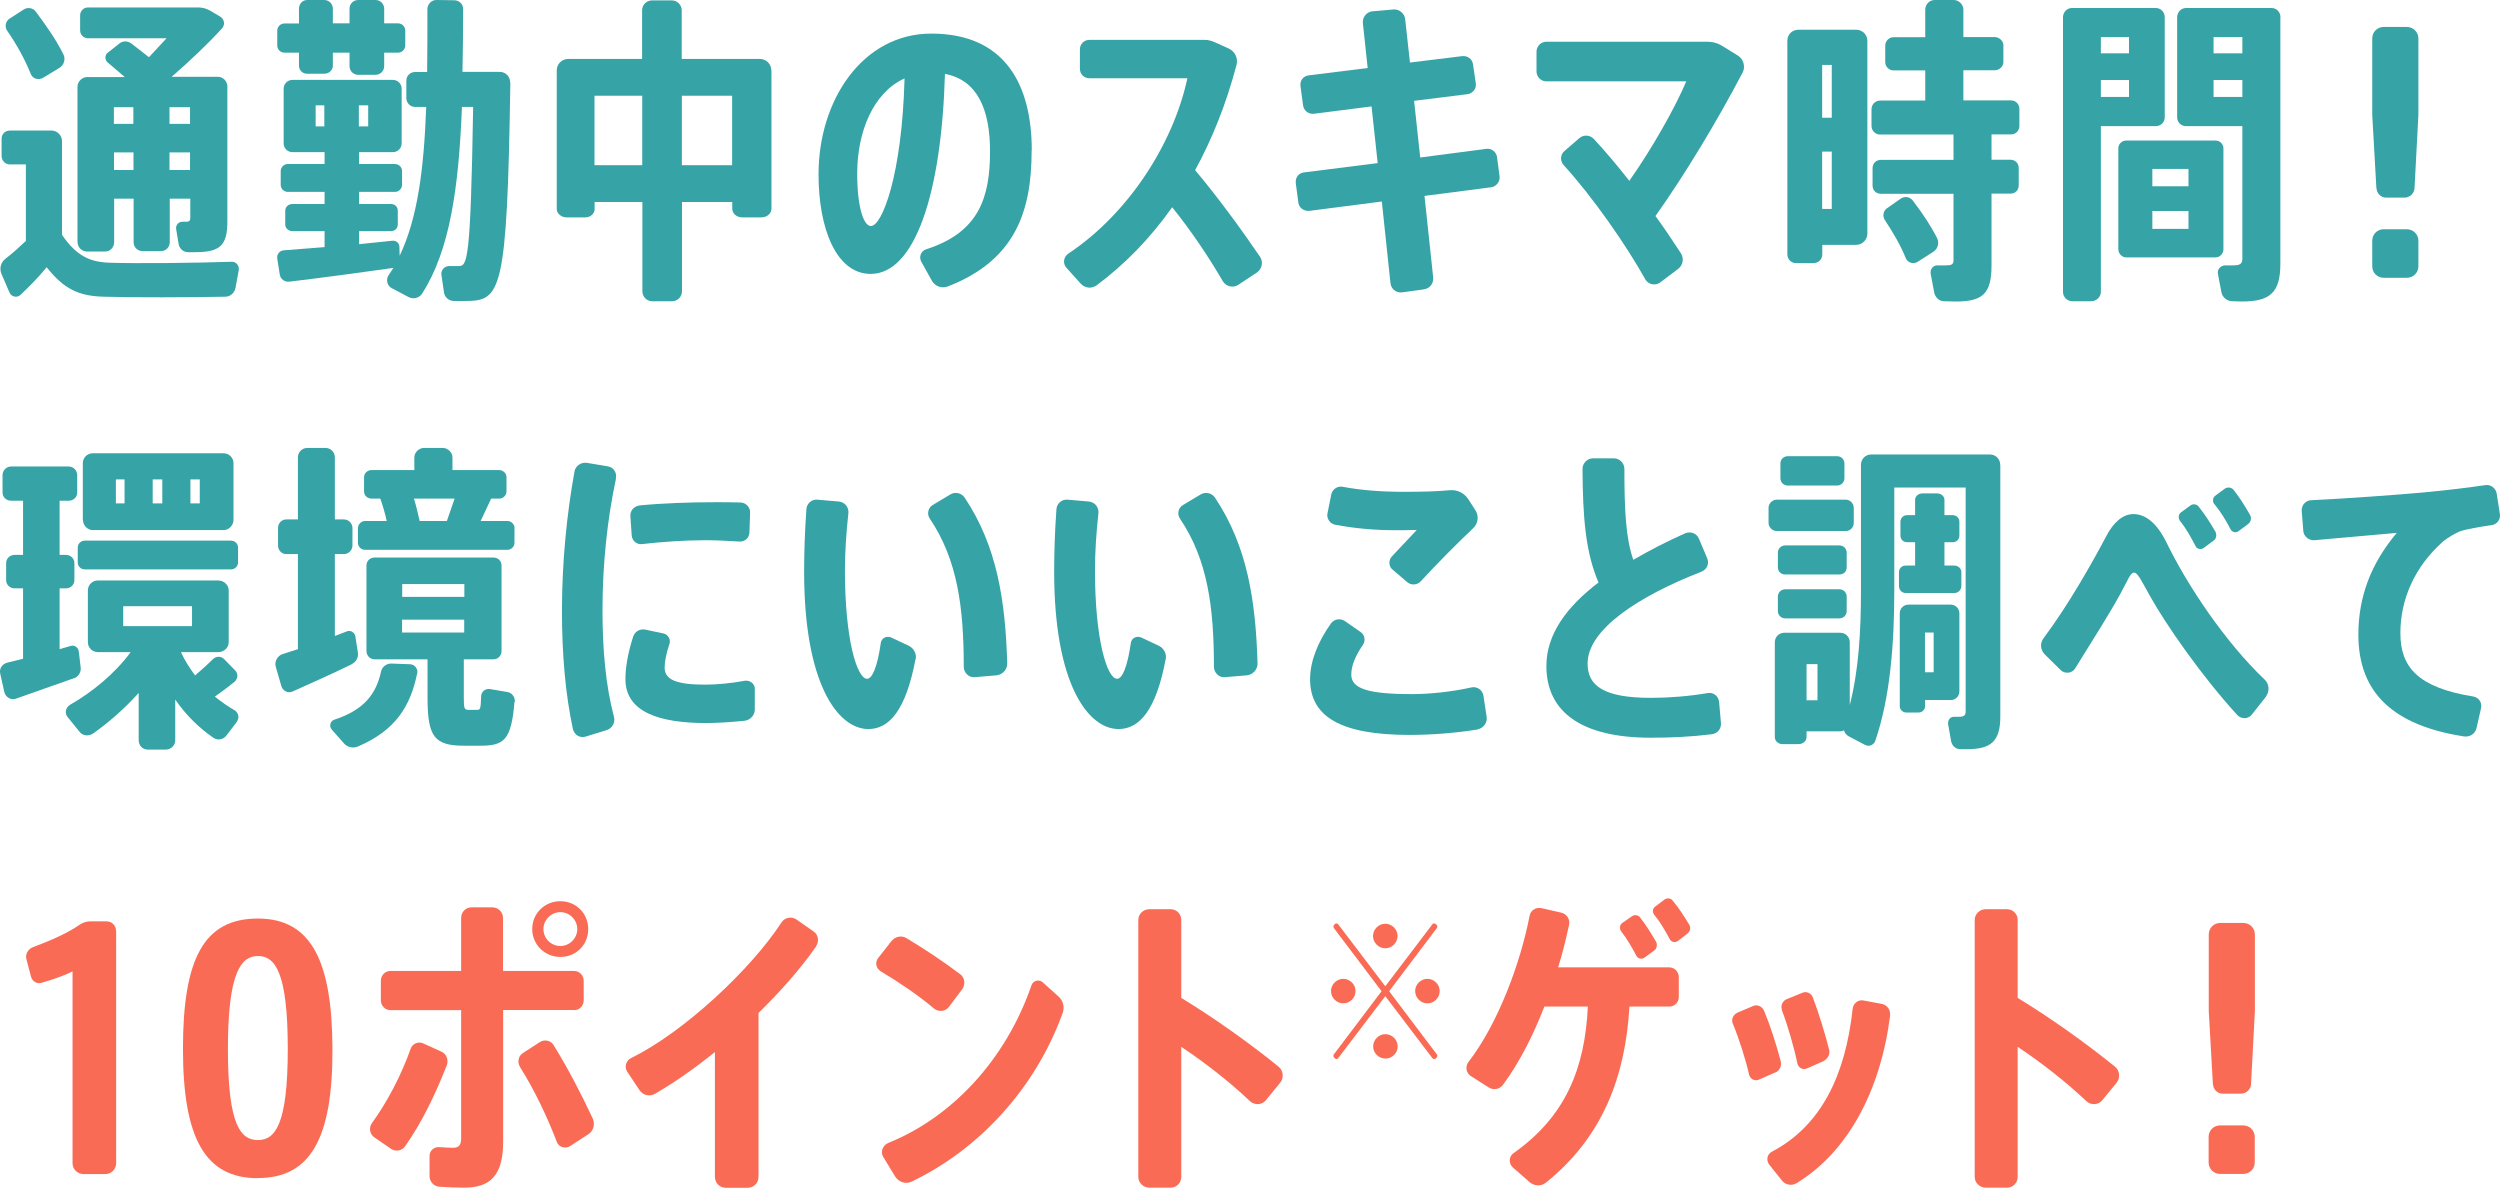 <?xml version="1.0" encoding="UTF-8"?>
<svg id="_レイヤー_2" data-name="レイヤー 2" xmlns="http://www.w3.org/2000/svg" viewBox="0 0 187.47 89.07">
  <defs>
    <style>
      .cls-1 {
        fill: #36a3a7;
      }

      .cls-2 {
        fill: #f96b55;
      }
    </style>
  </defs>
  <g id="_文字" data-name="文字">
    <g>
      <path class="cls-1" d="M17.9,20.28l-.24,1.3c-.07.38-.38.67-.77.67-2.57.05-6.96.07-9.12,0-1.87-.05-2.98-.58-4.27-2.21-.67.82-1.32,1.46-1.95,2.06-.26.26-.7.17-.84-.17l-.6-1.39c-.17-.41-.05-.86.29-1.13.5-.38,1.01-.84,1.54-1.34v-5.74H.74c-.36,0-.62-.29-.62-.65v-1.27c0-.36.26-.62.62-.62h3.12c.43,0,.79.36.79.79v7.03c1.08,1.58,2.09,2.04,3.55,2.09,1.94.07,6.5.02,9.17-.07.34-.02.6.31.53.65ZM.53,2.3c-.19-.29-.12-.7.17-.89l1.08-.7c.31-.19.7-.12.91.17.86,1.15,1.56,2.18,2.06,3.19.19.36.05.82-.31,1.03l-1.22.74c-.34.19-.77.07-.91-.29-.43-1.06-1.01-2.14-1.78-3.26ZM5.81,18.19V6.5c0-.38.34-.72.72-.72h2.83l-1.29-1.1c-.22-.19-.22-.55,0-.72l.89-.7c.26-.22.62-.19.89,0l1.32,1.03,1.32-1.42h-5.9c-.31,0-.58-.26-.58-.58v-1.15c0-.31.26-.58.58-.58h8.3c.34,0,.62.1.91.26l.72.43c.31.19.38.62.12.89-1.08,1.18-2.42,2.45-3.77,3.62h3.48c.38,0,.7.34.7.72v10.13c0,1.8-.55,2.3-2.4,2.3h-.55c-.34,0-.62-.24-.7-.58l-.19-1.15c-.05-.29.17-.55.46-.55h.24c.29,0,.36-.07.36-.29v-1.44h-1.54v3.26c0,.38-.29.67-.67.67h-1.37c-.38,0-.67-.29-.67-.67v-3.26h-1.46v3.26c0,.38-.29.7-.67.7h-1.37c-.38,0-.7-.31-.7-.7ZM8.54,8.04v1.25h1.46v-1.25h-1.46ZM10.01,12.75v-1.32h-1.46v1.32h1.46ZM14.25,8.04h-1.54v1.25h1.54v-1.25ZM14.25,12.75v-1.32h-1.54v1.32h1.54Z"/>
      <path class="cls-1" d="M38.27,6.22c-.24,15.77-.7,16.35-3.38,16.35h-.86c-.38,0-.7-.29-.74-.67l-.19-1.3c-.05-.34.24-.65.58-.65h.7c.65,0,.91-.17,1.1-11.93h-.84c-.24,6.1-.91,10.75-2.98,13.99-.22.34-.67.46-1.03.26l-1.27-.67c-.34-.19-.43-.65-.22-.96l.36-.55c-2.38.34-5.59.77-7.8,1.03-.34.05-.67-.19-.72-.53l-.19-1.2c-.05-.31.17-.6.5-.62l3.05-.24v-1.2h-2.42c-.29,0-.53-.22-.53-.5v-1.03c0-.29.24-.5.53-.5h2.42v-.91h-2.76c-.29,0-.53-.24-.53-.53v-1.03c0-.29.24-.53.53-.53h2.76v-.89h-2.4c-.38,0-.67-.29-.67-.67v-4.08c0-.38.29-.67.67-.67h7.51c.38,0,.67.29.67.67v4.08c0,.38-.29.67-.67.67h-2.52v.89h2.69c.29,0,.53.24.53.53v1.03c0,.29-.24.53-.53.53h-2.69v.91h2.4c.29,0,.5.22.5.5v1.03c0,.29-.22.5-.5.5h-2.4v.98l2.52-.26c.26-.02.5.19.5.46l.02.67c1.34-2.81,1.82-6.48,1.99-11.16h-.84c-.36,0-.65-.31-.65-.67v-1.3c0-.36.29-.65.65-.65h.91c.02-1.49.02-3.05.02-4.7,0-.38.29-.7.67-.7l1.34.02c.38,0,.67.29.67.67,0,1.63-.02,3.22-.05,4.7h2.79c.46,0,.79.36.79.82ZM20.79,3.41v-1.1c0-.31.24-.55.55-.55h1.08V.65c0-.36.26-.65.62-.65h1.27c.36,0,.65.29.65.65v1.1h1.25V.65c0-.36.29-.65.65-.65h1.3c.36,0,.65.29.65.65v1.1h1.03c.31,0,.55.24.55.55v1.1c0,.31-.24.55-.55.55h-1.03v1.01c0,.36-.29.65-.65.65h-1.3c-.36,0-.65-.29-.65-.65v-1.01h-1.25v.96c0,.36-.29.62-.65.62h-1.27c-.36,0-.62-.26-.62-.62v-.96h-1.08c-.31,0-.55-.24-.55-.55ZM24.32,7.9h-.65v1.58h.65v-1.58ZM26.91,9.48h.7v-1.58h-.7v1.58Z"/>
      <path class="cls-1" d="M57.85,5.28v10.37c0,.36-.34.65-.74.65h-1.46c-.41,0-.74-.29-.74-.65v-.5h-3.77v6.7c0,.41-.34.74-.74.74h-1.49c-.41,0-.74-.34-.74-.74v-6.7h-3.58v.53c0,.34-.31.62-.7.62h-1.42c-.38,0-.72-.29-.72-.62V5.28c0-.48.38-.86.86-.86h5.54V.77c0-.41.34-.74.74-.74h1.49c.41,0,.74.34.74.74v3.65h5.86c.48,0,.86.38.86.86ZM48.16,7.18h-3.58v5.21h3.58v-5.21ZM54.9,7.18h-3.77v5.21h3.77v-5.21Z"/>
      <path class="cls-1" d="M77.36,11.28c0,4.54-1.2,8.23-6.29,10.2-.43.17-.94,0-1.18-.41l-.79-1.42c-.22-.36-.05-.84.36-.96,3.96-1.27,4.78-3.89,4.78-7.34,0-3.17-.96-5.35-3.38-5.81-.26,9.05-2.28,15-5.57,15-2.57,0-3.91-3.38-3.91-7.46,0-5.64,3.36-10.56,8.45-10.56,5.62,0,7.54,3.94,7.54,8.76ZM67.83,5.88c-2.35,1.06-3.55,4.01-3.55,7.13,0,2.52.48,3.94,1.03,3.94.84,0,2.33-3.84,2.52-11.06Z"/>
      <path class="cls-1" d="M94.26,20.43l-1.42.94c-.38.24-.91.12-1.15-.29-1.08-1.87-2.42-3.84-3.79-5.54-1.68,2.38-3.6,4.32-5.67,5.86-.36.26-.86.22-1.18-.12l-1.08-1.2c-.29-.31-.22-.82.14-1.06,4.51-3,7.87-8.23,8.93-13.15h-7.34c-.41,0-.72-.31-.72-.72v-1.44c0-.41.31-.72.72-.72h8.64c.26,0,.5.07.74.17l1.06.48c.48.22.72.74.58,1.25-.79,2.98-1.85,5.59-3.1,7.87,1.73,2.06,3.43,4.39,4.87,6.5.26.38.14.91-.24,1.18Z"/>
      <path class="cls-1" d="M111.84,14.04l-5.02.65.65,6.1c.05.46-.24.84-.7.91l-1.61.22c-.43.07-.84-.24-.89-.67l-.65-6.14-5.42.7c-.41.05-.79-.22-.84-.62l-.19-1.44c-.05-.41.19-.77.6-.82l5.54-.7-.46-4.25-4.32.55c-.41.05-.77-.24-.82-.65l-.19-1.44c-.05-.41.22-.74.62-.79l4.42-.55-.36-3.36c-.05-.43.26-.84.7-.89l1.58-.14c.43-.05.84.29.89.72l.36,3.26,3.91-.48c.41-.05.77.22.82.62l.21,1.44c.05.38-.24.74-.62.79l-4.01.5.46,4.25,4.97-.65c.38-.05.74.24.79.62l.19,1.44c.05.38-.24.77-.62.82Z"/>
      <path class="cls-1" d="M130.67,5.45c-1.9,3.62-4.3,7.61-6.53,10.75.7.96,1.34,1.92,1.9,2.78.26.41.17.91-.22,1.2l-1.34,1.01c-.36.26-.89.14-1.1-.24-1.46-2.62-3.94-6.17-6.14-8.59-.26-.31-.24-.77.07-1.03l1.13-.98c.31-.26.79-.24,1.08.07.89.96,1.78,2.02,2.66,3.14,1.68-2.38,3.43-5.47,4.27-7.46h-10.49c-.41,0-.74-.34-.74-.74v-1.49c0-.41.34-.74.74-.74h12.12c.34,0,.7.1.98.26l1.25.77c.43.26.6.84.36,1.3Z"/>
      <path class="cls-1" d="M140.03,3.05v14.47c0,.46-.38.84-.84.84h-2.54v.72c0,.36-.29.65-.65.65h-1.32c-.36,0-.65-.29-.65-.65V3.05c0-.46.36-.82.82-.82h4.34c.46,0,.84.36.84.82ZM136.64,4.87v3.96h.72v-3.96h-.72ZM137.36,15.67v-4.3h-.72v4.3h.72ZM149.34,10.08v1.9h1.42c.36,0,.62.26.62.62v1.3c0,.36-.26.62-.62.62h-1.42v5.38c0,2.11-.65,2.71-2.67,2.71-.26,0-.58-.02-.89-.02-.36,0-.67-.29-.74-.67l-.26-1.37c-.07-.34.17-.65.48-.65h.65c.43,0,.58-.07.58-.38v-4.99h-5.45c-.36,0-.62-.26-.62-.62v-1.3c0-.36.26-.62.62-.62h5.45v-1.9h-5.5c-.36,0-.65-.29-.65-.65v-1.25c0-.36.29-.65.65-.65h3.38v-2.26h-2.38c-.34,0-.62-.29-.62-.62v-1.25c0-.34.29-.62.62-.62h2.38V.72c0-.38.31-.72.7-.72h1.44c.38,0,.72.34.72.72v2.06h2.35c.34,0,.65.29.65.62v1.25c0,.34-.31.62-.65.62h-2.35v2.26h3.58c.36,0,.62.29.62.65v1.25c0,.36-.26.65-.62.65h-1.46ZM144.99,18.87l-1.2.77c-.31.19-.72.07-.87-.26-.38-.94-.91-1.87-1.58-2.88-.19-.29-.12-.7.17-.89l1.03-.72c.29-.19.67-.14.89.14.77,1.01,1.37,1.92,1.82,2.81.19.36.07.82-.26,1.03Z"/>
      <path class="cls-1" d="M161.67,9.46h-4.13v12.43c0,.38-.34.7-.72.7h-1.42c-.38,0-.7-.31-.7-.7V1.3c0-.38.29-.7.67-.7h6.29c.38,0,.67.31.67.7v7.49c0,.38-.29.67-.67.67ZM157.54,2.78v1.22h2.11v-1.22h-2.11ZM159.65,7.27v-1.27h-2.11v1.27h2.11ZM166.15,19.3h-6.72c-.31,0-.58-.29-.58-.6v-7.58c0-.31.26-.58.58-.58h6.72c.31,0,.58.26.58.58v7.58c0,.31-.26.6-.58.6ZM164.11,12.67h-2.71v1.3h2.71v-1.3ZM164.11,15.82h-2.71v1.34h2.71v-1.34ZM171,1.3v18.48c0,2.16-.77,2.83-2.88,2.83-.22,0-.46-.02-.7-.02-.41,0-.77-.29-.84-.67l-.26-1.37c-.07-.34.19-.65.55-.65h.58c.5,0,.7-.1.7-.5v-9.94h-4.22c-.38,0-.67-.29-.67-.67V1.3c0-.38.29-.7.67-.7h6.41c.38,0,.67.31.67.7ZM165.99,2.78v1.22h2.16v-1.22h-2.16ZM168.15,7.27v-1.27h-2.16v1.27h2.16Z"/>
      <path class="cls-1" d="M178.2,14.11l-.31-5.5V2.88c0-.48.38-.86.86-.86h1.73c.48,0,.87.38.87.86v5.74l-.29,5.5c-.02.38-.36.7-.74.7h-1.39c-.38,0-.7-.31-.72-.7ZM181.35,18.05v1.92c0,.48-.38.86-.87.86h-1.73c-.48,0-.86-.38-.86-.86v-1.92c0-.48.38-.86.86-.86h1.73c.48,0,.87.38.87.86Z"/>
      <path class="cls-1" d="M5.54,50.86l-4.37,1.54c-.36.12-.74-.12-.84-.48l-.31-1.39c-.1-.38.14-.74.53-.84l1.18-.29v-5.28h-.62c-.36,0-.65-.26-.65-.62v-1.27c0-.36.29-.62.65-.62h.62v-4.06h-.89c-.36,0-.65-.26-.65-.62v-1.3c0-.36.29-.65.65-.65h4.3c.36,0,.65.29.65.65v1.3c0,.36-.29.62-.65.62h-.67v4.06h.46c.36,0,.65.26.65.62v1.27c0,.36-.29.62-.65.62h-.46v4.56l.82-.24c.29-.1.6.12.62.43l.14,1.18c.05.34-.17.7-.5.82ZM17.78,54.1l-.82,1.08c-.24.29-.65.36-.96.14-1.06-.72-2.04-1.68-2.86-2.86v3.05c0,.38-.31.7-.7.7h-1.37c-.38,0-.67-.31-.67-.7v-3.55c-1.06,1.18-2.26,2.23-3.43,3.05-.34.22-.77.17-1.01-.14l-.89-1.1c-.24-.29-.14-.72.17-.91,1.68-.96,3.38-2.35,4.56-3.96h-2.47c-.41,0-.74-.34-.74-.74v-3.89c0-.41.34-.74.74-.74h9.05c.41,0,.77.34.77.74v3.89c0,.41-.36.74-.77.74h-2.81c.29.65.67,1.22,1.06,1.75.5-.43.96-.84,1.34-1.22.24-.24.6-.24.84,0l.84.86c.22.24.19.6-.05.82-.43.36-.94.74-1.49,1.13.48.38.96.72,1.46,1.01.31.17.41.58.19.86ZM5.83,42.17v-1.1c0-.31.24-.53.55-.53h10.92c.31,0,.55.22.55.53v1.1c0,.31-.24.53-.55.53H6.38c-.31,0-.55-.22-.55-.53ZM6.21,38.98v-4.25c0-.41.34-.74.74-.74h9.82c.41,0,.74.34.74.74v4.25c0,.41-.34.77-.74.77H6.96c-.41,0-.74-.36-.74-.77ZM8.69,37.75h.65v-1.8h-.65v1.8ZM14.4,46.95v-1.49h-5.16v1.49h5.16ZM11.45,37.75h.72v-1.8h-.72v1.8ZM14.28,37.75h.7v-1.8h-.7v1.8Z"/>
      <path class="cls-1" d="M26.34,49.83c-1.37.67-3.1,1.44-4.39,2.02-.36.17-.77-.05-.86-.43l-.41-1.42c-.12-.41.14-.84.53-.96l1.13-.36v-7.13h-.87c-.36,0-.62-.29-.62-.65v-1.3c0-.36.26-.65.62-.65h.87v-4.66c0-.38.31-.7.7-.7h1.37c.38,0,.7.31.7.7v4.66h.67c.36,0,.65.29.65.65v1.3c0,.36-.29.65-.65.65h-.67v6.14l.89-.34c.29-.12.6.07.65.38l.19,1.22c.05.36-.14.7-.48.86ZM31.28,50.5c-.5,2.47-1.63,4.27-4.42,5.47-.38.17-.82.07-1.08-.24l-.91-1.03c-.21-.24-.1-.65.22-.74,2.26-.74,3.12-1.97,3.48-3.58.07-.38.43-.65.82-.62l1.37.05c.36.02.6.36.53.7ZM38.58,39.62v1.08c0,.29-.24.53-.53.53h-10.68c-.29,0-.53-.24-.53-.53v-1.08c0-.29.24-.55.53-.55h1.63c-.12-.55-.29-1.13-.48-1.68h-.67c-.29,0-.55-.24-.55-.53v-1.08c0-.29.26-.53.55-.53h3.22v-.94c0-.38.34-.72.72-.72h1.42c.38,0,.72.34.72.72v.94h3.5c.29,0,.55.24.55.53v1.08c0,.29-.26.53-.55.53h-.6l-.79,1.68h2.02c.29,0,.53.26.53.55ZM38.58,52.63c-.24,2.9-.79,3.29-2.59,3.29h-1.15c-2.28,0-2.78-.65-2.78-3.65v-2.83h-3.98c-.34,0-.6-.29-.6-.62v-6.41c0-.34.26-.6.6-.6h8.93c.34,0,.6.26.6.6v6.41c0,.34-.26.62-.6.62h-2.23v2.83c0,.84.03.96.34.96h.67c.22,0,.26-.07.29-1.01,0-.34.31-.6.65-.55l1.3.22c.36.05.6.38.58.74ZM30.16,44.76h4.66v-.96h-4.66v.96ZM34.81,47.43v-.96h-4.66v.96h4.66ZM34.09,37.39h-3.05c.19.6.31,1.18.43,1.68h2.04l.58-1.68Z"/>
      <path class="cls-1" d="M46.19,35.9c-.65,3.02-1.01,6.43-1.01,9.86,0,2.95.24,5.66.86,7.99.12.43-.14.89-.58,1.01l-1.56.48c-.43.12-.84-.14-.94-.58-.55-2.54-.82-5.54-.82-8.86,0-3.62.36-7.25.94-10.44.07-.43.5-.72.94-.65l1.56.26c.43.07.7.48.6.91ZM56.6,51.67v1.54c0,.43-.34.79-.77.84-1.01.1-2.06.17-2.88.17-3.5,0-6.05-.82-6.05-3.29,0-.86.17-1.92.58-3.19.12-.38.5-.6.89-.53l1.37.29c.36.07.58.46.46.79-.24.72-.36,1.3-.36,1.78,0,.89.86,1.27,3.05,1.27.86,0,1.94-.1,2.95-.29.38-.07.77.22.77.62ZM47.27,38.69c-.02-.41.29-.74.7-.79,1.73-.17,3.82-.24,5.67-.24.62,0,1.27,0,1.87.02.41,0,.74.34.74.74l-.05,1.49c0,.41-.34.72-.74.7-.79-.05-1.7-.1-2.57-.1-1.54,0-3.26.12-4.75.29-.38.05-.74-.24-.77-.65l-.1-1.46Z"/>
      <path class="cls-1" d="M68.65,49.44c-.72,3.82-1.97,5.23-3.53,5.23-2.3,0-4.82-3.41-4.82-11.78,0-1.44.05-3.05.17-4.7.02-.43.41-.77.84-.72l1.61.14c.43.05.74.43.7.86-.17,1.54-.26,3-.26,4.32,0,5.18.91,8.11,1.66,8.11.38,0,.77-.86,1.03-2.69.05-.36.43-.55.77-.41l1.32.62c.38.19.6.58.53,1.01ZM74.75,50.64l-1.66.14c-.43.05-.82-.34-.82-.77,0-4.44-.46-8.02-2.54-11.11-.24-.34-.14-.82.21-1.03l1.32-.79c.36-.22.84-.12,1.08.24,2.42,3.62,3.05,7.7,3.19,12.41.02.46-.34.86-.79.91Z"/>
      <path class="cls-1" d="M87.41,49.44c-.72,3.82-1.97,5.23-3.53,5.23-2.3,0-4.83-3.41-4.83-11.78,0-1.44.05-3.05.17-4.7.02-.43.41-.77.84-.72l1.61.14c.43.05.74.43.7.86-.17,1.54-.26,3-.26,4.32,0,5.18.91,8.11,1.66,8.11.38,0,.77-.86,1.03-2.69.05-.36.43-.55.77-.41l1.32.62c.38.19.6.58.53,1.01ZM93.51,50.64l-1.66.14c-.43.05-.82-.34-.82-.77,0-4.44-.46-8.02-2.54-11.11-.24-.34-.14-.82.22-1.03l1.32-.79c.36-.22.84-.12,1.08.24,2.42,3.62,3.05,7.7,3.19,12.41.02.46-.34.86-.79.91Z"/>
      <path class="cls-1" d="M110.82,54.7c-1.61.26-3.41.41-5.14.41-5.18,0-7.44-1.39-7.44-4.18,0-1.3.55-2.76,1.58-4.2.24-.31.67-.38,1.01-.17l1.18.82c.34.22.41.65.19.98-.58.84-.87,1.58-.87,2.23,0,1.03,1.2,1.46,4.54,1.46,1.34,0,2.98-.17,4.46-.5.43-.1.84.19.91.62l.24,1.58c.07.43-.24.86-.67.94ZM99.54,38.52l.29-1.44c.07-.38.46-.65.84-.58,1.37.26,2.9.38,4.56.38,1.27,0,2.45-.02,3.5-.12.55-.05,1.08.22,1.37.67l.53.82c.29.43.22,1.01-.17,1.37-1.13,1.06-2.81,2.76-3.91,3.96-.26.29-.72.34-1.03.07l-1.1-.94c-.29-.24-.31-.7-.05-.98l1.87-1.99c-.5.02-1.25.02-1.63.02-1.56,0-3.05-.14-4.49-.41-.38-.07-.65-.46-.58-.84Z"/>
      <path class="cls-1" d="M128.36,55.06c-1.56.19-2.98.26-4.58.26-5.14,0-7.82-1.9-7.82-5.38,0-2.35,1.49-4.42,3.91-6.26-.98-2.28-1.18-4.9-1.2-8.52,0-.43.36-.79.79-.79h1.56c.43,0,.79.36.79.79,0,3.05.1,5.21.67,6.82,1.2-.7,2.5-1.37,3.89-1.99.41-.17.86,0,1.03.41l.62,1.46c.17.41-.02.84-.43,1.01-4.68,1.82-8.54,4.32-8.54,6.89,0,1.66,1.2,2.57,4.75,2.57,1.37,0,2.86-.12,4.27-.36.41-.07.79.22.84.65l.14,1.58c.05.43-.26.82-.7.86Z"/>
      <path class="cls-1" d="M133.22,39.82c-.31,0-.6-.29-.6-.6v-1.15c0-.31.29-.6.6-.6h5.21c.31,0,.58.29.58.6v1.15c0,.31-.26.6-.58.6h-5.21ZM150,34.87v18.84c0,1.9-.7,2.47-2.52,2.47h-.5c-.31,0-.6-.24-.67-.6l-.22-1.25c-.05-.31.14-.58.43-.58h.38c.38,0,.5-.1.5-.41v-16.78h-5.35v7.63c0,4.13-.31,8.09-1.42,11.35-.12.34-.48.48-.79.31l-1.18-.62c-.19-.1-.34-.26-.38-.46-.1.05-.19.07-.29.07h-2.52v.43c0,.29-.26.53-.6.53h-1.2c-.34,0-.58-.24-.58-.53v-7.1c0-.41.31-.72.72-.72h4.18c.41,0,.72.31.72.72v4.7c.67-2.62.84-5.47.84-8.66v-9.36c0-.43.34-.77.77-.77h8.9c.43,0,.77.34.77.77ZM138.48,42.55c0,.31-.24.53-.55.53h-4.06c-.31,0-.55-.22-.55-.53v-1.1c0-.31.24-.55.55-.55h4.06c.31,0,.55.24.55.55v1.1ZM138.48,44.74v1.08c0,.31-.24.55-.55.55h-4.06c-.31,0-.55-.24-.55-.55v-1.08c0-.31.24-.55.55-.55h4.06c.31,0,.55.24.55.55ZM133.51,35.86v-1.1c0-.31.24-.55.55-.55h3.7c.31,0,.55.24.55.55v1.1c0,.31-.24.55-.55.55h-3.7c-.31,0-.55-.24-.55-.55ZM136.29,49.8h-.82v2.71h.82v-2.71ZM143.61,42.41v-1.75h-.6c-.29,0-.5-.22-.5-.5v-1.03c0-.29.22-.5.5-.5h.6v-1.15c0-.26.24-.48.55-.48h1.1c.31,0,.55.22.55.48v1.15h.62c.29,0,.5.22.5.5v1.03c0,.29-.22.5-.5.5h-.62v1.75h.74c.29,0,.53.22.53.5v1.03c0,.29-.24.53-.53.53h-3.65c-.29,0-.5-.24-.5-.53v-1.03c0-.29.22-.5.5-.5h.7ZM146.28,52.49h-1.92v.46c0,.26-.22.48-.48.48h-.94c-.26,0-.48-.22-.48-.48v-6.96c0-.36.29-.65.65-.65h3.17c.36,0,.65.29.65.65v5.86c0,.36-.29.65-.65.65ZM145,47.43h-.65v2.98h.65v-2.98Z"/>
      <path class="cls-1" d="M169.93,52.23l-1.06,1.34c-.26.36-.79.38-1.1.05-2.62-2.86-5.35-6.77-6.55-8.93-.58-1.03-.91-1.75-1.18-1.75-.29,0-.43.48-1.06,1.63-.72,1.32-2.09,3.5-3.38,5.57-.24.36-.74.41-1.06.12l-1.2-1.18c-.34-.34-.38-.84-.1-1.22,1.82-2.42,3.67-5.69,4.68-7.61.55-1.08,1.27-1.7,2.06-1.7.89,0,1.75.65,2.47,2.11,1.61,3.31,4.44,7.51,7.37,10.3.36.34.38.89.1,1.27ZM163.47,39.05c-.14-.19-.12-.48.07-.62l.72-.53c.19-.14.48-.1.62.1.48.6.86,1.2,1.25,1.87.12.24.07.53-.14.67l-.74.55c-.19.14-.48.1-.6-.12-.36-.7-.72-1.34-1.18-1.92ZM166.04,37.8c-.14-.19-.12-.48.07-.62l.72-.53c.19-.14.48-.12.65.07.48.6.86,1.22,1.25,1.9.12.22.07.5-.14.67l-.74.55c-.19.14-.46.07-.58-.14-.36-.7-.74-1.32-1.22-1.9Z"/>
      <path class="cls-1" d="M186.83,39.38c-.84.12-1.85.29-2.35.46-.29.1-1.06.55-1.34.82-2.06,1.85-3.14,4.27-3.14,6.82s1.32,4.08,5.47,4.75c.41.07.67.46.58.86l-.34,1.51c-.1.43-.53.7-.96.62-5.23-.82-7.9-3.22-7.9-7.63,0-2.83.94-5.33,2.88-7.63l-6.19.55c-.41.02-.79-.29-.82-.7l-.12-1.51c-.02-.41.29-.77.7-.79,2.62-.12,6.53-.41,8.4-.58,1.51-.14,3.26-.34,4.66-.55.41-.07.79.22.86.62l.24,1.54c.07.41-.22.79-.62.84Z"/>
      <path class="cls-2" d="M8.71,69.82v17.4c0,.46-.36.82-.82.82h-1.63c-.46,0-.82-.36-.82-.82v-14.38c-.6.31-1.42.6-2.33.86-.36.1-.7-.12-.79-.48l-.34-1.3c-.1-.36.12-.74.48-.89,1.22-.46,2.54-1.01,3.5-1.68.24-.17.53-.26.82-.26h1.2c.41,0,.72.31.72.72Z"/>
      <path class="cls-2" d="M19.34,88.35c-3.94,0-5.62-2.95-5.62-9.7s1.56-9.77,5.62-9.77,5.57,3.29,5.59,9.79c.02,6.72-1.66,9.67-5.59,9.67ZM21.58,78.65c0-5.76-.96-6.96-2.23-6.96s-2.26,1.2-2.26,6.98.98,6.82,2.26,6.82,2.23-1.15,2.23-6.84Z"/>
      <path class="cls-2" d="M33.51,79.87c-.86,2.18-1.85,4.27-3.14,6.1-.24.34-.72.41-1.06.17l-1.25-.86c-.34-.24-.41-.72-.17-1.06,1.15-1.58,2.23-3.65,2.9-5.57.12-.38.58-.58.94-.41l1.37.62c.38.17.55.62.41,1.01ZM43.06,75.74h-5.33v9.86c0,2.57-.98,3.46-2.93,3.46-.5,0-1.18-.02-1.85-.07-.41-.02-.74-.38-.74-.79v-1.51c0-.41.34-.7.74-.67.36.02.72.05,1.01.05.43,0,.62-.17.62-.72v-9.6h-5.3c-.41,0-.72-.34-.72-.74v-1.46c0-.41.31-.74.72-.74h5.3v-3.98c0-.43.34-.79.77-.79h1.58c.43,0,.79.36.79.79v3.98h5.33c.41,0,.72.34.72.74v1.46c0,.41-.31.74-.72.74ZM44.11,85.06l-1.37.89c-.36.22-.84.07-.98-.31-.7-1.82-1.63-3.82-2.76-5.62-.22-.36-.14-.84.22-1.06l1.27-.82c.34-.22.82-.12,1.03.24,1.1,1.78,2.09,3.7,2.93,5.5.19.43.05.94-.34,1.18ZM39.91,69.67c0-1.18.94-2.09,2.11-2.09s2.09.91,2.09,2.09-.91,2.09-2.09,2.09-2.11-.94-2.11-2.09ZM40.75,69.67c0,.7.58,1.27,1.27,1.27s1.27-.58,1.27-1.27-.58-1.27-1.27-1.27-1.27.58-1.27,1.27Z"/>
      <path class="cls-2" d="M61.2,70.97c-1.15,1.66-2.66,3.36-4.32,4.99v12.29c0,.46-.36.82-.82.82h-1.63c-.46,0-.82-.36-.82-.82v-9.36c-1.51,1.22-3.05,2.3-4.51,3.14-.41.22-.89.1-1.15-.29l-.91-1.37c-.24-.36-.1-.84.29-1.03,3.91-1.92,8.95-6.6,11.28-10.18.24-.36.74-.46,1.1-.22l1.3.91c.36.24.43.74.19,1.1Z"/>
      <path class="cls-2" d="M70.03,75.62c-1.1-.94-2.62-1.97-3.98-2.78-.36-.22-.46-.67-.19-1.01l.98-1.25c.29-.36.77-.46,1.15-.22,1.37.82,2.83,1.8,4.01,2.69.36.26.41.79.14,1.15l-.98,1.3c-.26.36-.79.41-1.13.12ZM79.68,75.98c-2.06,5.71-6.36,10.27-11.33,12.63-.43.22-.96.02-1.22-.38l-.89-1.46c-.24-.38-.05-.89.36-1.06,4.73-1.9,8.81-6.19,10.75-11.83.12-.36.58-.46.84-.22l1.18,1.06c.36.31.48.82.31,1.27Z"/>
      <path class="cls-2" d="M96,81.19l-1.08,1.32c-.29.36-.84.38-1.18.07-1.54-1.46-3.36-2.88-5.16-4.08v9.77c0,.43-.36.79-.79.79h-1.61c-.43,0-.82-.36-.82-.79v-19.3c0-.43.38-.79.82-.79h1.61c.43,0,.79.36.79.79v5.86c2.4,1.46,5.11,3.38,7.3,5.16.36.29.41.84.12,1.2Z"/>
      <path class="cls-2" d="M99.81,74.32c0-.5.42-.92.92-.92s.92.42.92.92-.42.92-.92.92-.92-.42-.92-.92ZM107.75,79.07c.06.07.04.18-.03.24l-.06.06c-.07.06-.18.06-.24-.01l-3.54-4.66-3.54,4.66c-.06.07-.17.07-.24.01l-.05-.06c-.07-.06-.08-.17-.03-.24l3.58-4.74-3.58-4.74c-.05-.07-.04-.18.03-.24l.05-.06c.07-.06.18-.06.24.01l3.54,4.66,3.54-4.66c.06-.07.17-.07.24-.01l.06.06c.07.06.08.17.03.24l-3.58,4.74,3.58,4.74ZM102.96,70.19c0-.5.42-.92.92-.92s.92.42.92.92-.42.92-.92.92-.92-.42-.92-.92ZM104.81,78.47c0,.5-.42.91-.92.91s-.92-.41-.92-.91.42-.92.92-.92.92.42.92.92ZM107.96,74.32c0,.5-.42.92-.92.92s-.92-.42-.92-.92.42-.92.92-.92.92.42.92.92Z"/>
      <path class="cls-2" d="M125.89,73.3v1.46c0,.41-.31.72-.72.72h-2.98c-.31,5.28-2.02,9.79-6.26,13.2-.38.31-.89.26-1.25-.05l-1.25-1.1c-.31-.29-.29-.82.07-1.06,3.89-2.74,5.35-6.34,5.57-10.99h-3.26c-.84,2.16-1.87,4.2-3.1,5.86-.26.36-.74.43-1.1.19l-1.32-.84c-.36-.24-.43-.72-.17-1.06,2.21-2.86,3.89-7.39,4.58-10.95.07-.41.48-.67.89-.58l1.49.34c.41.1.67.5.58.91-.22,1.03-.48,2.11-.82,3.19h8.33c.41,0,.72.34.72.74ZM121.57,69.84c-.14-.19-.12-.48.07-.62l.72-.5c.19-.14.48-.12.62.07.46.58.82,1.18,1.2,1.82.12.22.07.53-.14.67l-.72.53c-.19.14-.48.1-.6-.12-.36-.67-.7-1.27-1.15-1.85ZM126.54,70.01l-.72.55c-.19.14-.48.1-.6-.12-.36-.67-.72-1.3-1.18-1.85-.14-.19-.12-.46.07-.6l.7-.53c.19-.14.48-.12.62.07.48.58.86,1.18,1.25,1.82.12.22.07.5-.14.65Z"/>
      <path class="cls-2" d="M133.1,80.43l-1.2.53c-.31.14-.67-.05-.74-.38-.26-1.15-.77-2.74-1.22-3.82-.14-.31.03-.67.34-.82l1.18-.5c.31-.14.67.02.82.34.46,1.1.94,2.59,1.25,3.79.1.36-.07.72-.41.86ZM141.74,76.13c-.72,5.69-3.19,10.27-7.03,12.6-.36.22-.84.12-1.1-.22l-.94-1.18c-.24-.31-.17-.77.19-.96,3.65-1.92,5.52-5.64,6.07-10.75.05-.38.41-.67.79-.6l1.39.26c.38.07.67.43.62.84ZM133.63,75.77c-.12-.34.02-.7.34-.84l1.18-.48c.31-.14.67.02.79.34.43,1.13.91,2.69,1.22,3.91.1.36-.12.74-.46.89l-1.2.53c-.31.14-.65-.05-.72-.38-.24-1.18-.72-2.83-1.15-3.96Z"/>
      <path class="cls-2" d="M158.72,81.19l-1.08,1.32c-.29.36-.84.38-1.18.07-1.54-1.46-3.36-2.88-5.16-4.08v9.77c0,.43-.36.79-.79.79h-1.61c-.43,0-.82-.36-.82-.79v-19.3c0-.43.38-.79.82-.79h1.61c.43,0,.79.36.79.79v5.86c2.4,1.46,5.11,3.38,7.3,5.16.36.29.41.84.12,1.2Z"/>
      <path class="cls-2" d="M165.94,81.31l-.31-5.5v-5.74c0-.48.38-.86.86-.86h1.73c.48,0,.87.38.87.86v5.74l-.29,5.5c-.02.38-.36.7-.74.7h-1.39c-.38,0-.7-.31-.72-.7ZM169.08,85.25v1.92c0,.48-.38.86-.87.86h-1.73c-.48,0-.86-.38-.86-.86v-1.92c0-.48.38-.86.86-.86h1.73c.48,0,.87.38.87.86Z"/>
    </g>
  </g>
</svg>